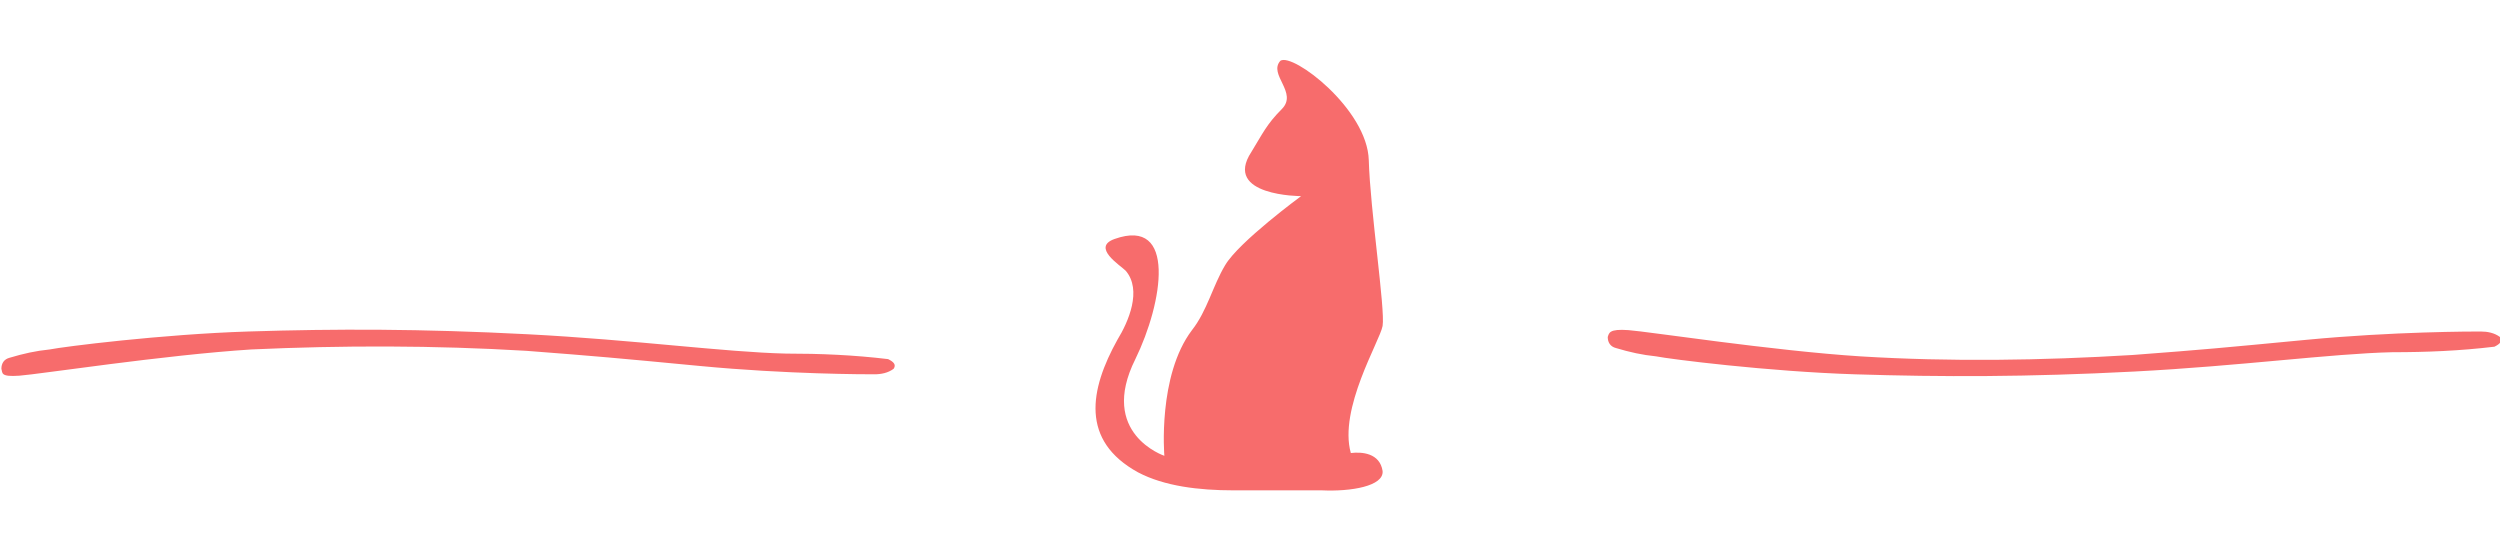 <?xml version="1.0" encoding="UTF-8"?> <!-- Generator: Adobe Illustrator 22.0.0, SVG Export Plug-In . SVG Version: 6.00 Build 0) --> <svg xmlns="http://www.w3.org/2000/svg" xmlns:xlink="http://www.w3.org/1999/xlink" id="Layer_1" x="0px" y="0px" width="181px" height="40px" viewBox="0 0 181 40" style="enable-background:new 0 0 181 40;" xml:space="preserve"> <style type="text/css"> .st0{fill:#F76C6C;} </style> <path id="svg-title-im" class="st0" d="M116.4,24.4c0,0.4,0.2,0.7,0.6,0.8c1,0.3,1.9,0.5,2.9,0.6c1,0.2,8.1,1.1,14.4,1.3 s12.5,0.2,20.2-0.2s14.3-1.3,18.7-1.4c2.5,0,4.9-0.1,7.4-0.4c0.4-0.2,0.6-0.4,0.4-0.7c-0.4-0.3-0.9-0.4-1.4-0.4 c-0.6,0-6.3,0-12.6,0.6s-7.3,0.7-12.6,1.1c-6.6,0.4-13.2,0.5-19.7,0.1c-6.3-0.4-15.4-1.8-16.8-1.9S116.5,24.1,116.4,24.4L116.4,24.4 z M0.1,26.7c0-0.4,0.2-0.7,0.6-0.8c1-0.3,1.9-0.5,2.9-0.6c1-0.2,8.1-1.1,14.4-1.3s12.5-0.2,20.2,0.2s14.3,1.3,18.7,1.4 c2.5,0,4.9,0.1,7.4,0.4c0.4,0.2,0.6,0.4,0.4,0.7c-0.4,0.3-0.9,0.4-1.4,0.4c-0.6,0-6.3,0-12.6-0.6s-7.4-0.7-12.6-1.1 C31.4,25,24.8,25,18.2,25.3c-6.3,0.4-15.4,1.8-16.8,1.9S0.2,27,0.1,26.7z M100.1,34.1c-0.2-1.3-1.5-1.4-2.3-1.3 c-0.9-3.2,2.1-8.1,2.3-9.2c0.2-1.2-0.9-8.4-1-12c-0.1-3.7-5.5-7.8-6.4-7.2c-0.9,1,1.3,2.3,0.1,3.5C91.7,9,91.4,9.7,90.6,11 c-2.1,3.2,3.6,3.2,3.6,3.2s-4.5,3.3-5.5,5c-0.9,1.5-1.3,3.3-2.4,4.7c-2.5,3.3-2,9.1-2,9.1s-4.8-1.6-2.1-7c2-4.1,3-10.3-1.5-8.7 c-1.7,0.6,0.4,1.9,0.8,2.3c1.2,1.4,0.2,3.7-0.6,5c-2,3.6-2.7,7.3,1.5,9.6c1.9,1,4.4,1.3,6.9,1.3h6.4 C97.8,35.6,100.2,35.2,100.1,34.1z"></path> </svg> 